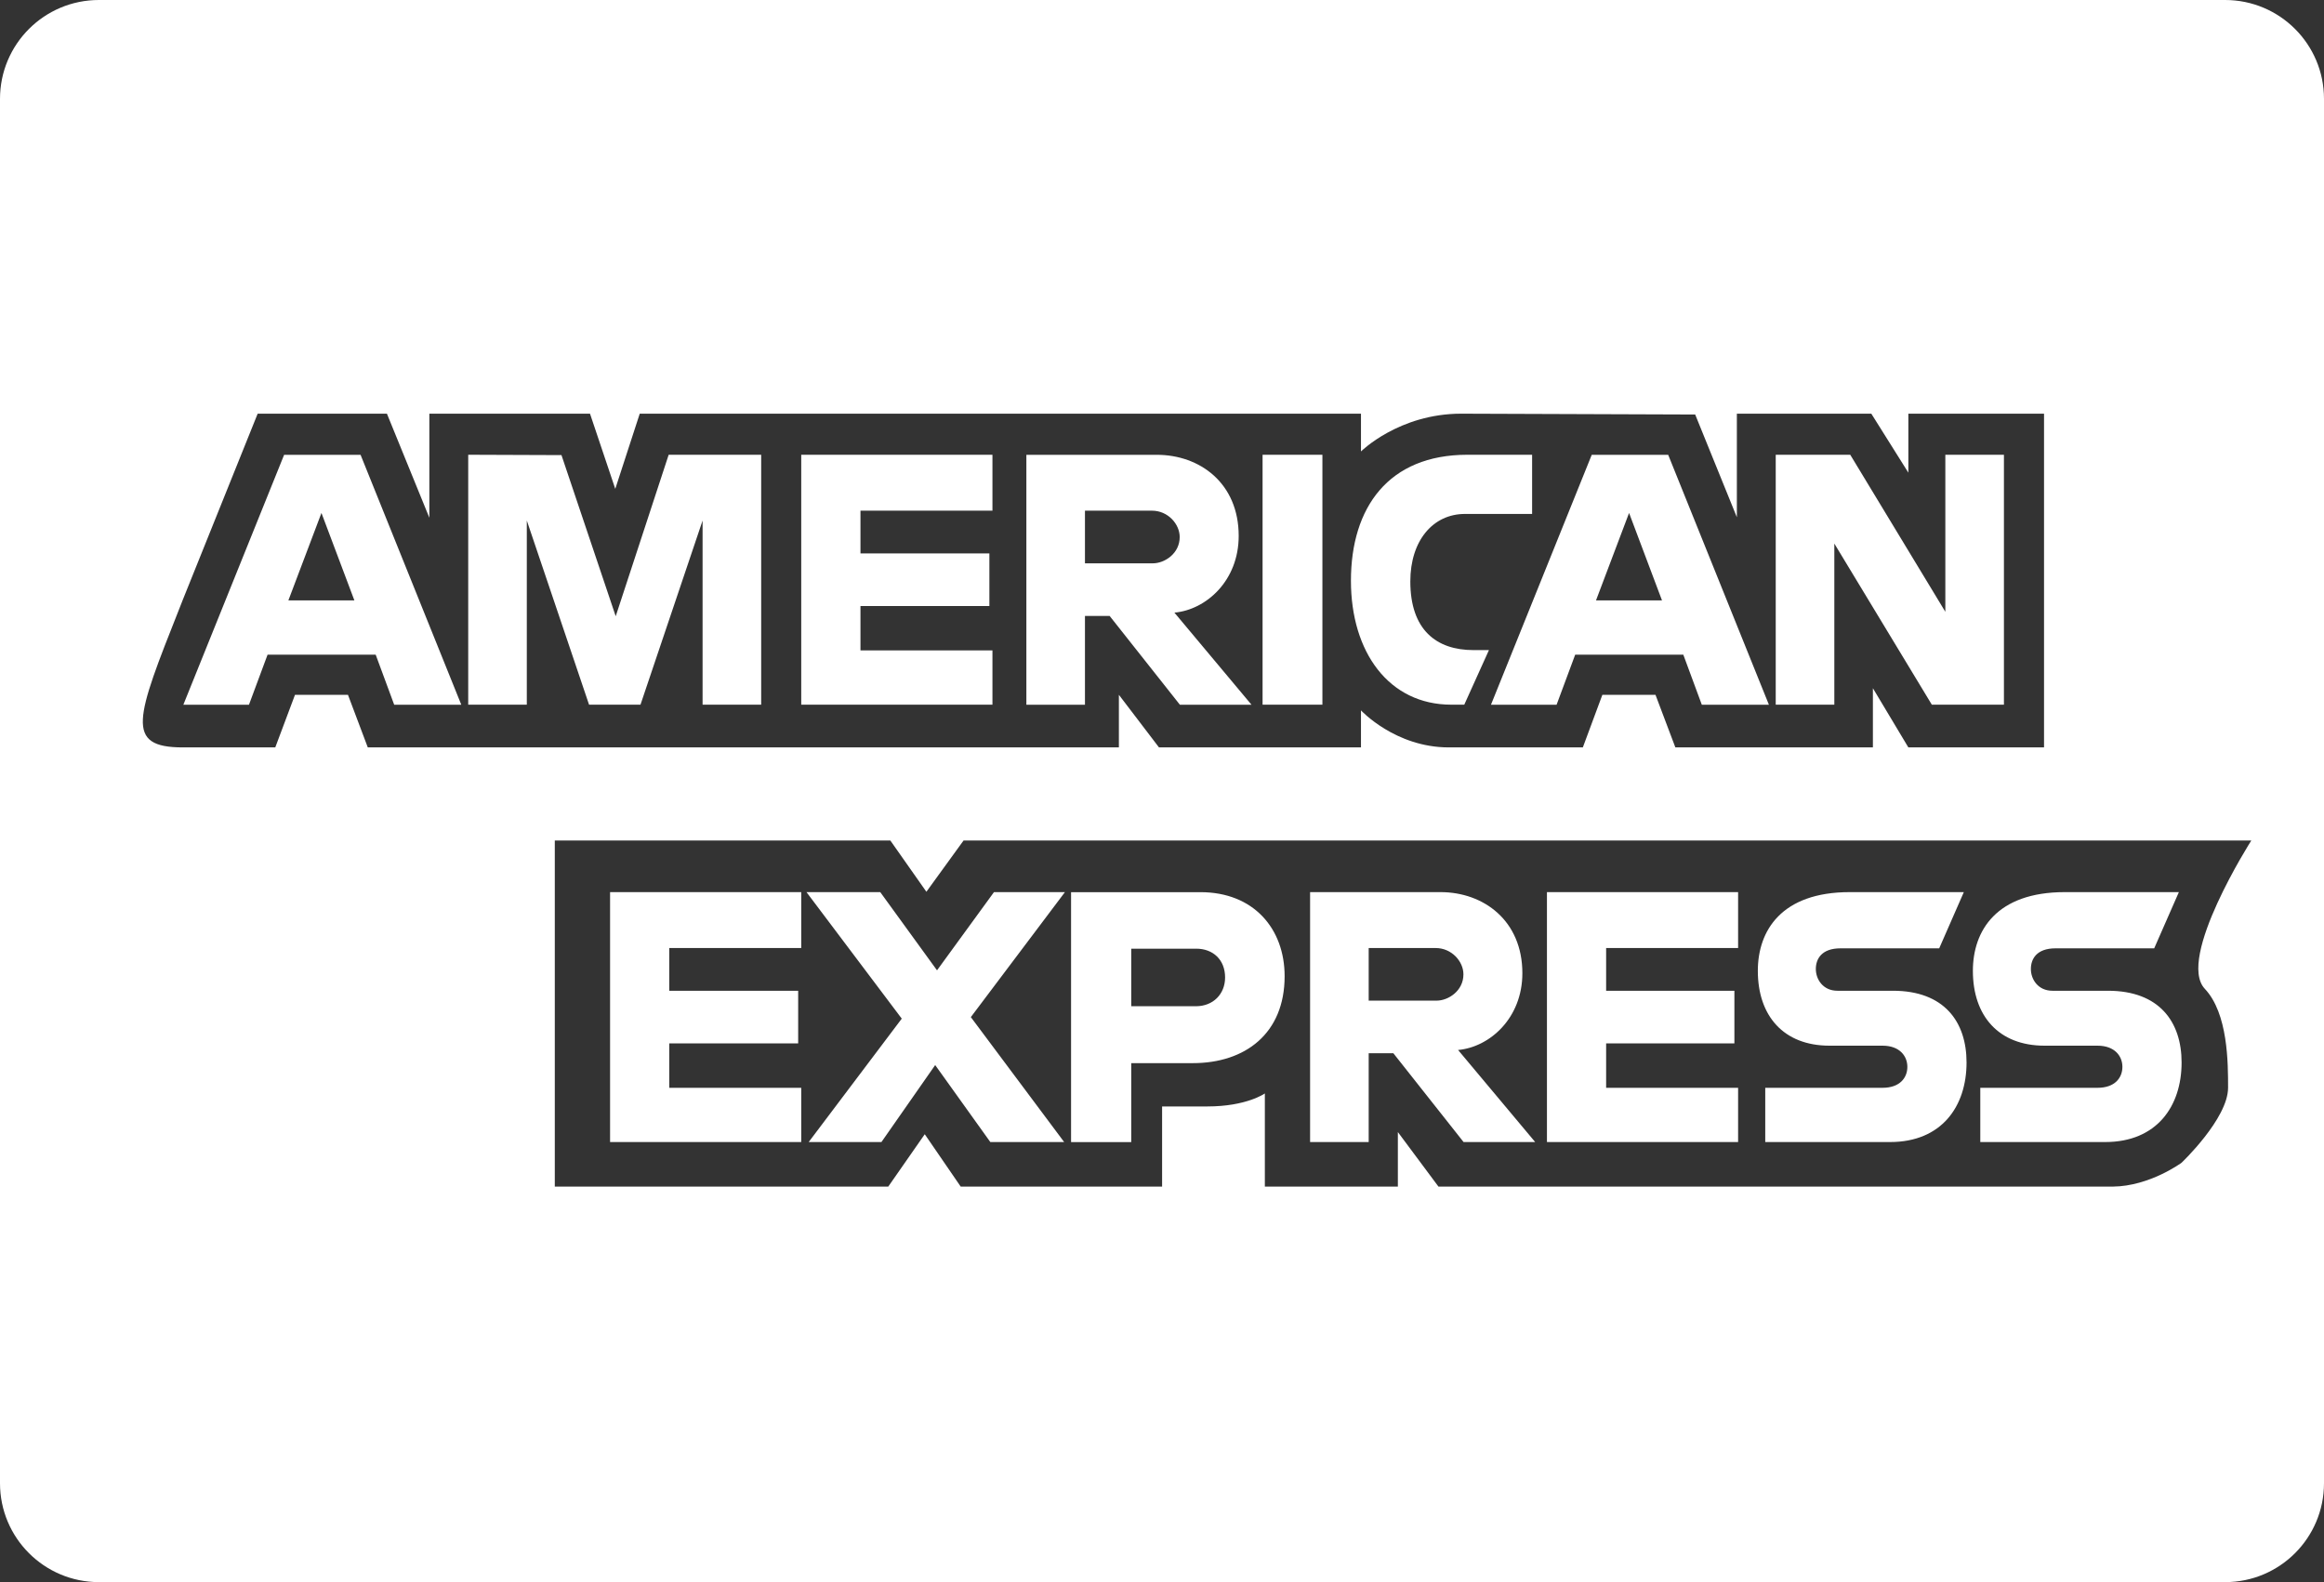 <svg preserveAspectRatio="none" width="100%" height="100%" viewBox="0 0 47 32" fill="none" xmlns="http://www.w3.org/2000/svg">
<rect x="0" y="0" width="47" height="32" fill="#333333" stroke="none"/>
<path fill-rule="evenodd" clip-rule="evenodd" d="M2 0H45C46.105 0 47 0.895 47 2V21.952V30C47 31.105 46.105 32 45 32H2C0.895 32 0 31.105 0 30V15.715V2C0 0.895 0.895 0 2 0ZM11.22 17V24H17.964L18.702 22.941L19.429 24H23.502V22.379H24.418C25.212 22.379 25.58 22.116 25.58 22.116V24H28.27V22.897L29.091 24H42.731C43.476 23.993 44.12 23.517 44.12 23.517C44.12 23.517 45.06 22.624 45.06 22C45.06 21.5 45.06 20.5 44.59 20C44.01 19.383 45.53 17 45.53 17H44.12H19.487L18.735 18.037L18.006 17H11.22ZM3.7 12.124L5.211 8.367H7.825L8.683 10.472V8.367H11.932L12.443 9.888L12.938 8.367H27.524V9.131C27.524 9.131 28.291 8.367 29.551 8.367L34.283 8.384L35.126 10.462V8.367H37.845L38.594 9.56V8.367H41.338V15.117H38.594L37.877 13.92V15.117H33.882L33.48 14.053H32.406L32.011 15.117H29.301C28.217 15.117 27.524 14.368 27.524 14.368V15.117H23.439L22.628 14.053V15.117H7.438L7.037 14.053H5.966L5.567 15.117H3.7C2.515 15.117 2.747 14.531 3.63 12.302L3.7 12.124ZM3.708 14.254L5.746 9.199H7.292L9.329 14.254H7.972L7.598 13.242H5.411L5.035 14.254H3.708ZM7.167 12.144L6.501 10.375L5.832 12.144H7.167ZM9.469 14.253V9.198L11.355 9.205L12.452 12.464L13.523 9.198H15.394V14.253H14.209V10.528L12.953 14.253H11.913L10.654 10.528V14.253H9.469ZM16.204 9.198V14.253H20.071V13.155H17.402V12.258H20.009V11.193H17.402V10.329H20.071V9.198H16.204ZM20.757 9.199V14.254H21.942V12.458H22.441L23.862 14.254H25.31L23.751 12.391C24.391 12.334 25.051 11.748 25.051 10.839C25.051 9.775 24.268 9.199 23.394 9.199H20.757ZM21.942 10.329H23.297C23.622 10.329 23.858 10.601 23.858 10.862C23.858 11.197 23.552 11.394 23.314 11.394H21.942V10.329ZM25.534 14.253H26.744V9.198H25.534V14.253ZM29.613 14.253H29.352C28.088 14.253 27.321 13.191 27.321 11.746C27.321 10.265 28.08 9.198 29.675 9.198H30.985V10.395H29.628C28.98 10.395 28.522 10.934 28.522 11.759C28.522 12.738 29.046 13.149 29.8 13.149H30.112L29.613 14.253ZM30.153 14.254L32.191 9.199H33.737L35.774 14.254H34.417L34.043 13.242H31.856L31.48 14.254H30.153ZM33.612 12.144L32.946 10.375L32.277 12.144H33.612ZM35.912 14.253V9.198H37.419L39.342 12.374V9.198H40.527V14.253H39.069L37.097 10.994V14.253H35.912ZM12.338 18.044V23.099H16.204V22.002H13.535V21.104H16.142V20.039H13.535V19.175H16.204V18.044H12.338ZM35.151 23.099H31.285V18.044H35.151V19.175H32.482V20.039H35.076V21.104H32.482V22.002H35.151V23.099ZM18.237 20.603L16.355 23.099H17.826L18.913 21.542L20.028 23.099H21.521L19.634 20.572L21.537 18.044H20.102L18.95 19.626L17.802 18.044H16.31L18.237 20.603ZM21.661 18.045V23.1H22.878V21.503H24.125C25.18 21.503 25.98 20.906 25.98 19.745C25.98 18.783 25.353 18.045 24.279 18.045H21.661ZM22.878 19.188H24.191C24.532 19.188 24.776 19.411 24.776 19.77C24.776 20.107 24.533 20.352 24.187 20.352H22.878V19.188ZM27.68 23.099H26.495V18.044H29.132C30.005 18.044 30.788 18.62 30.788 19.684C30.788 20.593 30.128 21.179 29.488 21.237L31.047 23.099H29.599L28.179 21.303H27.68V23.099ZM29.034 19.175H27.68V20.239H29.052C29.289 20.239 29.596 20.043 29.596 19.707C29.596 19.446 29.359 19.175 29.034 19.175ZM35.7 23.099V22.002H38.072C38.422 22.002 38.574 21.799 38.574 21.578C38.574 21.365 38.423 21.15 38.072 21.15H37C36.068 21.15 35.55 20.545 35.55 19.636C35.55 18.826 36.025 18.044 37.409 18.044H39.716L39.218 19.181H37.222C36.84 19.181 36.723 19.395 36.723 19.599C36.723 19.808 36.868 20.039 37.159 20.039H38.282C39.32 20.039 39.771 20.668 39.771 21.49C39.771 22.375 39.269 23.099 38.225 23.099H35.7ZM40.049 22.002V23.099H42.575C43.618 23.099 44.12 22.375 44.12 21.49C44.12 20.668 43.669 20.039 42.631 20.039H41.508C41.217 20.039 41.072 19.808 41.072 19.599C41.072 19.395 41.189 19.181 41.571 19.181H43.566L44.065 18.044H41.758C40.374 18.044 39.899 18.826 39.899 19.636C39.899 20.545 40.417 21.15 41.349 21.15H42.42C42.772 21.15 42.923 21.365 42.923 21.578C42.923 21.799 42.771 22.002 42.42 22.002H40.049Z" fill="#fff"/>
</svg>

